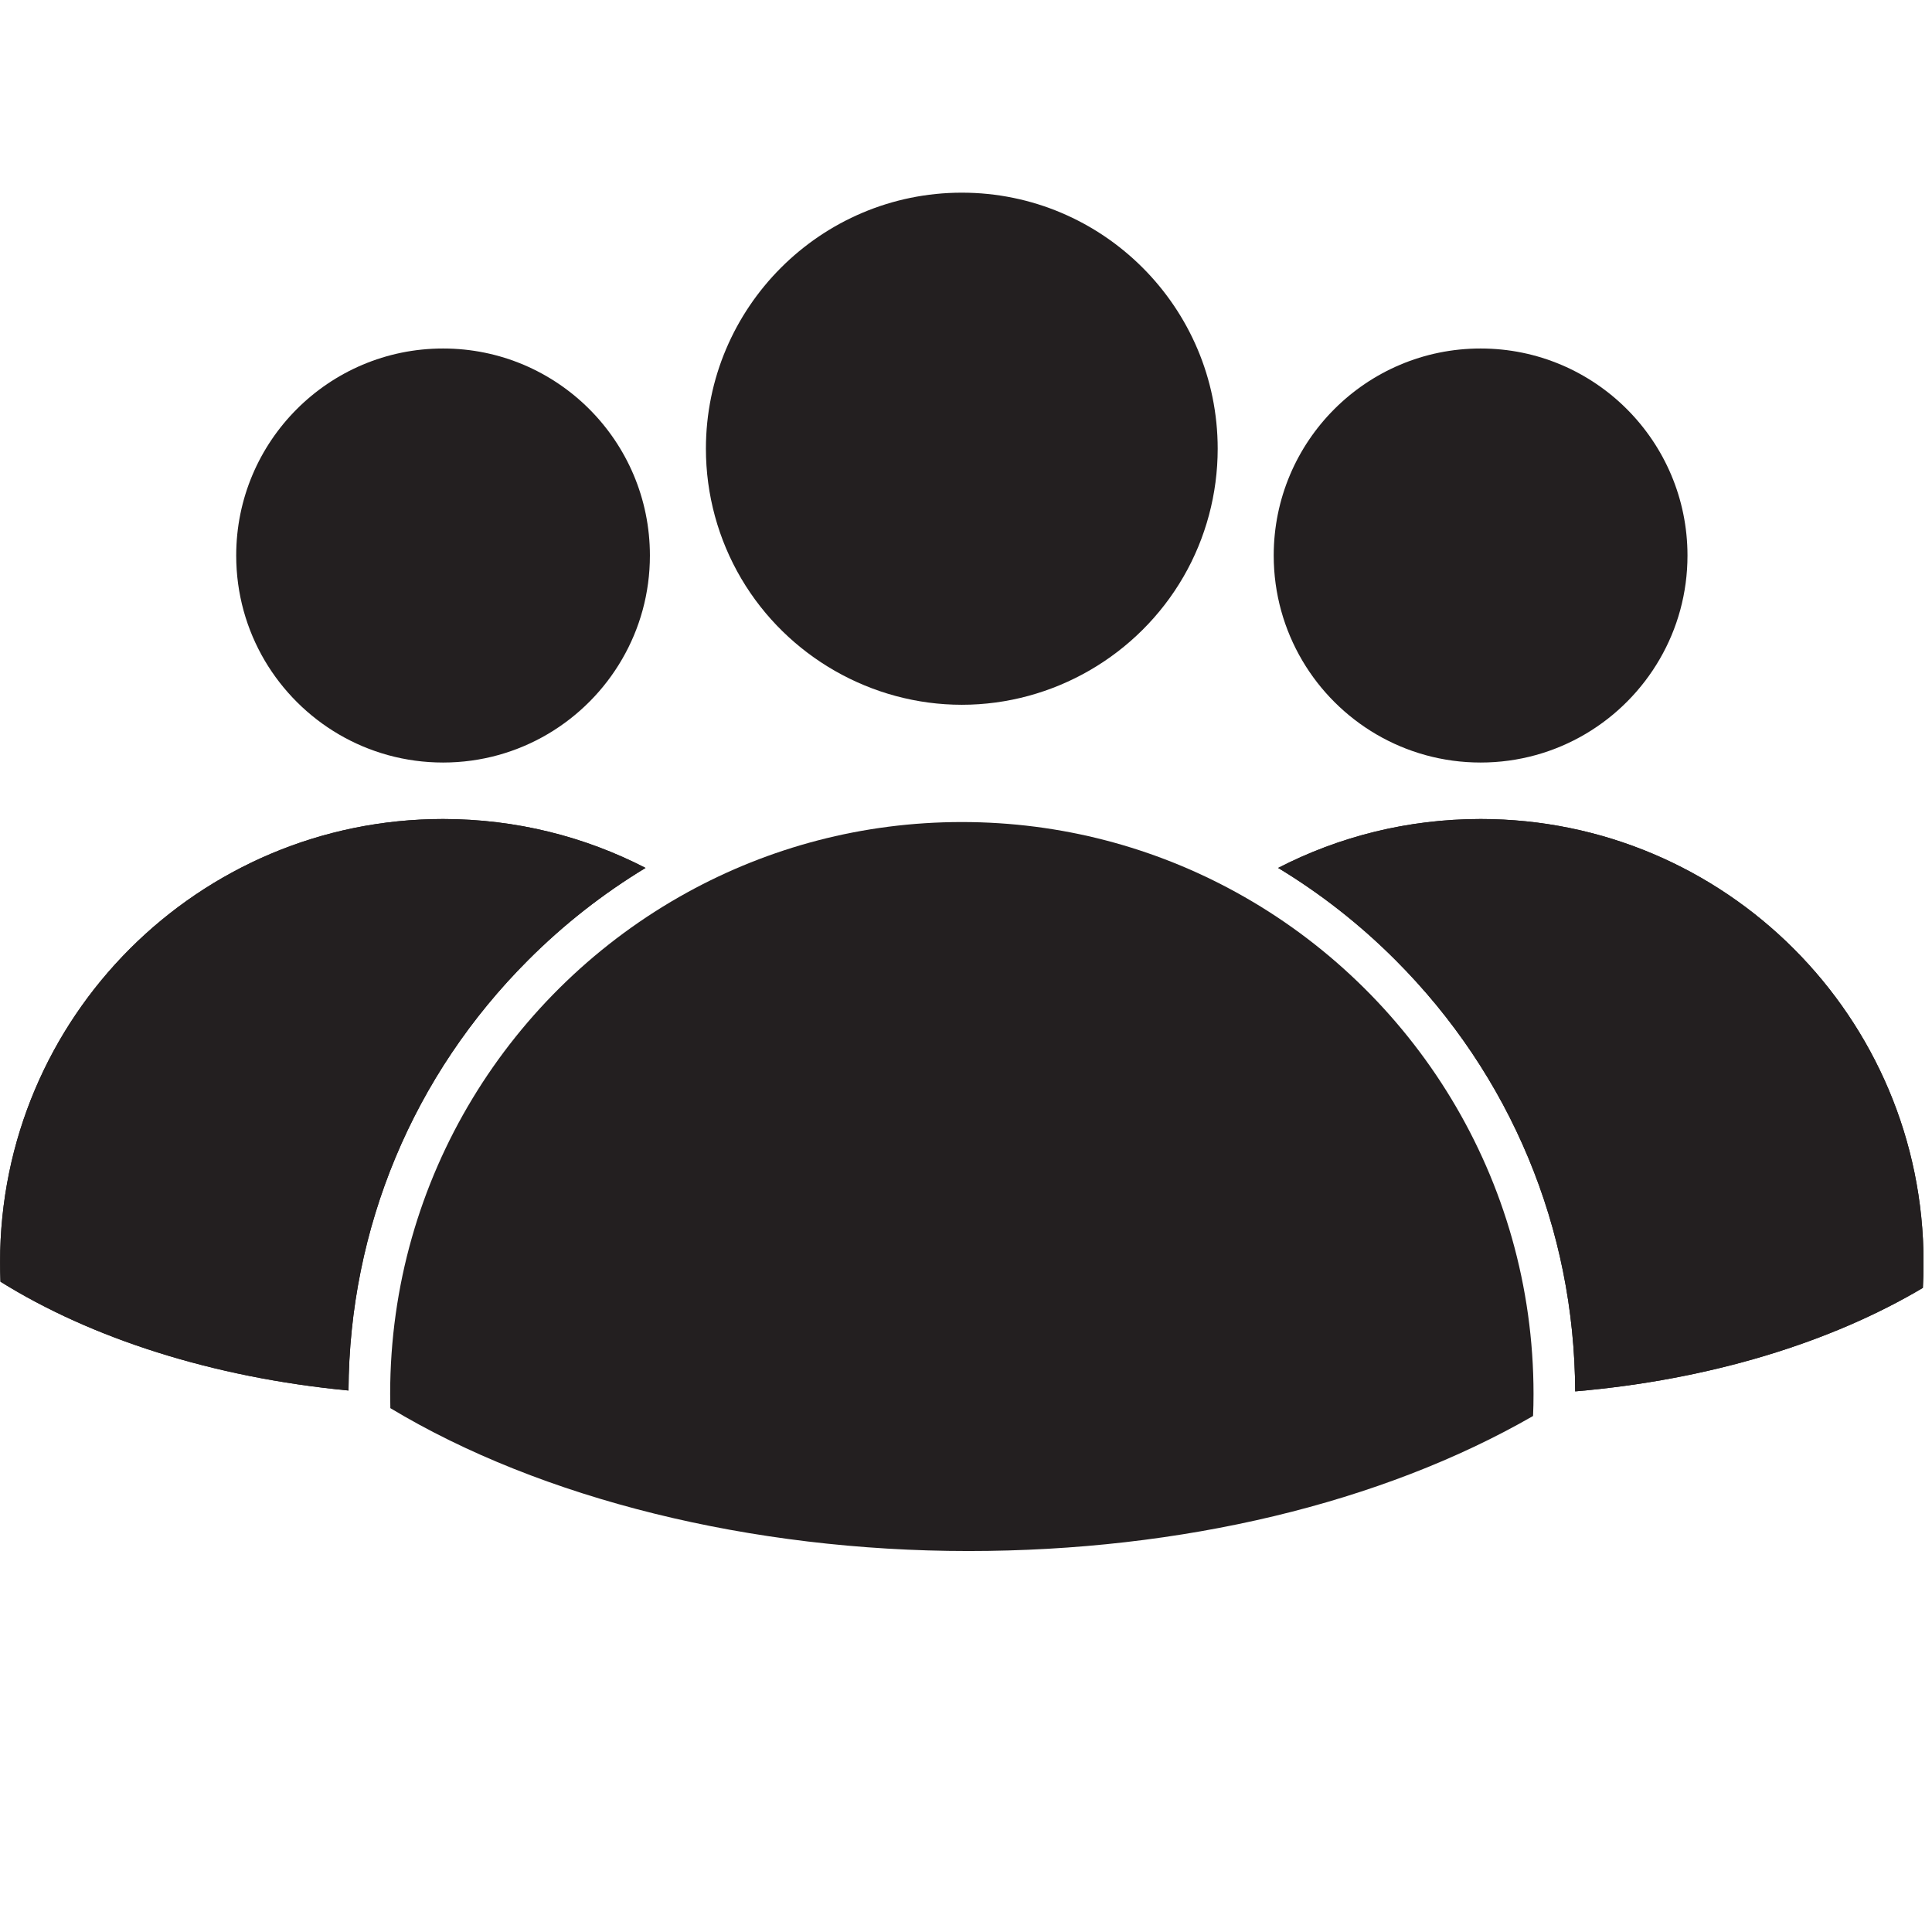 <svg xmlns="http://www.w3.org/2000/svg" xmlns:xlink="http://www.w3.org/1999/xlink" width="150" zoomAndPan="magnify" viewBox="0 0 112.5 112.5" height="150" preserveAspectRatio="xMidYMid meet" version="1.0"><defs><clipPath id="db0a43368f"><path d="M 41 11.199 L 71 11.199 L 71 42 L 41 42 Z M 41 11.199 " clip-rule="nonzero"/></clipPath><clipPath id="9fd49cb7b9"><path d="M 74 47 L 112.004 47 L 112.004 82 L 74 82 Z M 74 47 " clip-rule="nonzero"/></clipPath><clipPath id="b3a1f33627"><path d="M 22 47 L 90 47 L 90 90.348 L 22 90.348 Z M 22 47 " clip-rule="nonzero"/></clipPath><clipPath id="707e15a39c"><path d="M 74 47 L 112.004 47 L 112.004 82 L 74 82 Z M 74 47 " clip-rule="nonzero"/></clipPath></defs><g clip-path="url(#db0a43368f)"><path fill="#231f20" d="M 70.906 26.129 C 70.906 28.75 70.219 31.324 68.914 33.582 C 66.254 38.18 61.309 41.039 56.008 41.039 C 50.758 41.039 45.84 38.227 43.168 33.699 C 41.82 31.414 41.105 28.797 41.105 26.129 C 41.105 17.906 47.793 11.219 56.008 11.219 C 64.223 11.219 70.906 17.906 70.906 26.129 " fill-opacity="1" fill-rule="nonzero"/></g><g clip-path="url(#9fd49cb7b9)"><path fill="#231f20" d="M 112.008 73.5 C 112.008 74 111.996 74.5 111.969 74.992 C 106.629 78.164 99.59 80.344 91.723 81.02 C 91.684 71.531 87.969 62.617 81.262 55.906 C 79.18 53.82 76.883 52.027 74.426 50.539 C 77.957 48.719 81.965 47.691 86.215 47.691 C 100.461 47.691 112.008 59.246 112.008 73.5 " fill-opacity="1" fill-rule="nonzero"/></g><path fill="#231f20" d="M 98.262 32.348 C 98.262 34.543 97.676 36.602 96.648 38.375 C 94.566 41.977 90.672 44.402 86.215 44.402 C 81.797 44.402 77.93 42.02 75.836 38.469 C 74.777 36.672 74.168 34.582 74.168 32.348 C 74.168 25.691 79.562 20.293 86.215 20.293 C 92.867 20.293 98.262 25.691 98.262 32.348 " fill-opacity="1" fill-rule="nonzero"/><g clip-path="url(#b3a1f33627)"><path fill="#231f20" d="M 89.297 81.176 L 89.297 81.18 C 89.297 81.605 89.289 82.031 89.27 82.453 C 80.449 87.527 68.805 90.316 56.391 90.316 C 43.746 90.316 31.523 87.289 22.73 81.996 C 22.723 81.715 22.719 81.441 22.719 81.176 L 22.719 81.152 C 22.727 68.586 29.723 57.629 40.02 51.965 C 44.77 49.352 50.219 47.867 56.008 47.867 C 61.797 47.867 67.246 49.352 71.992 51.965 C 82.297 57.633 89.297 68.602 89.297 81.176 " fill-opacity="1" fill-rule="nonzero"/></g><g clip-path="url(#707e15a39c)"><path fill="#231f20" d="M 112.008 73.5 C 112.008 74 111.996 74.5 111.969 74.992 C 106.629 78.164 99.59 80.344 91.723 81.02 C 91.684 71.531 87.969 62.617 81.262 55.906 C 79.18 53.82 76.883 52.027 74.426 50.539 C 77.957 48.719 81.965 47.691 86.215 47.691 C 100.461 47.691 112.008 59.246 112.008 73.5 " fill-opacity="1" fill-rule="nonzero"/></g><path fill="#231f20" d="M 30.754 55.906 C 24.055 62.605 20.344 71.5 20.293 80.969 C 12.363 80.211 5.305 77.922 0.027 74.633 C 0.012 74.258 0.004 73.879 0.004 73.5 C 0.004 59.246 11.555 47.691 25.801 47.691 C 30.051 47.691 34.059 48.719 37.59 50.539 C 35.133 52.027 32.836 53.82 30.754 55.906 " fill-opacity="1" fill-rule="nonzero"/><path fill="#231f20" d="M 37.844 32.348 C 37.844 34.543 37.258 36.602 36.23 38.375 C 34.148 41.977 30.258 44.402 25.801 44.402 C 21.379 44.402 17.516 42.02 15.418 38.469 C 14.359 36.672 13.754 34.582 13.754 32.348 C 13.754 25.691 19.145 20.293 25.801 20.293 C 32.453 20.293 37.844 25.691 37.844 32.348 " fill-opacity="1" fill-rule="nonzero"/><path fill="#231f20" d="M 30.754 55.906 C 24.055 62.605 20.344 71.5 20.293 80.969 C 12.363 80.211 5.305 77.922 0.027 74.633 C 0.012 74.258 0.004 73.879 0.004 73.5 C 0.004 59.246 11.555 47.691 25.801 47.691 C 30.051 47.691 34.059 48.719 37.59 50.539 C 35.133 52.027 32.836 53.82 30.754 55.906 " fill-opacity="1" fill-rule="nonzero"/></svg>